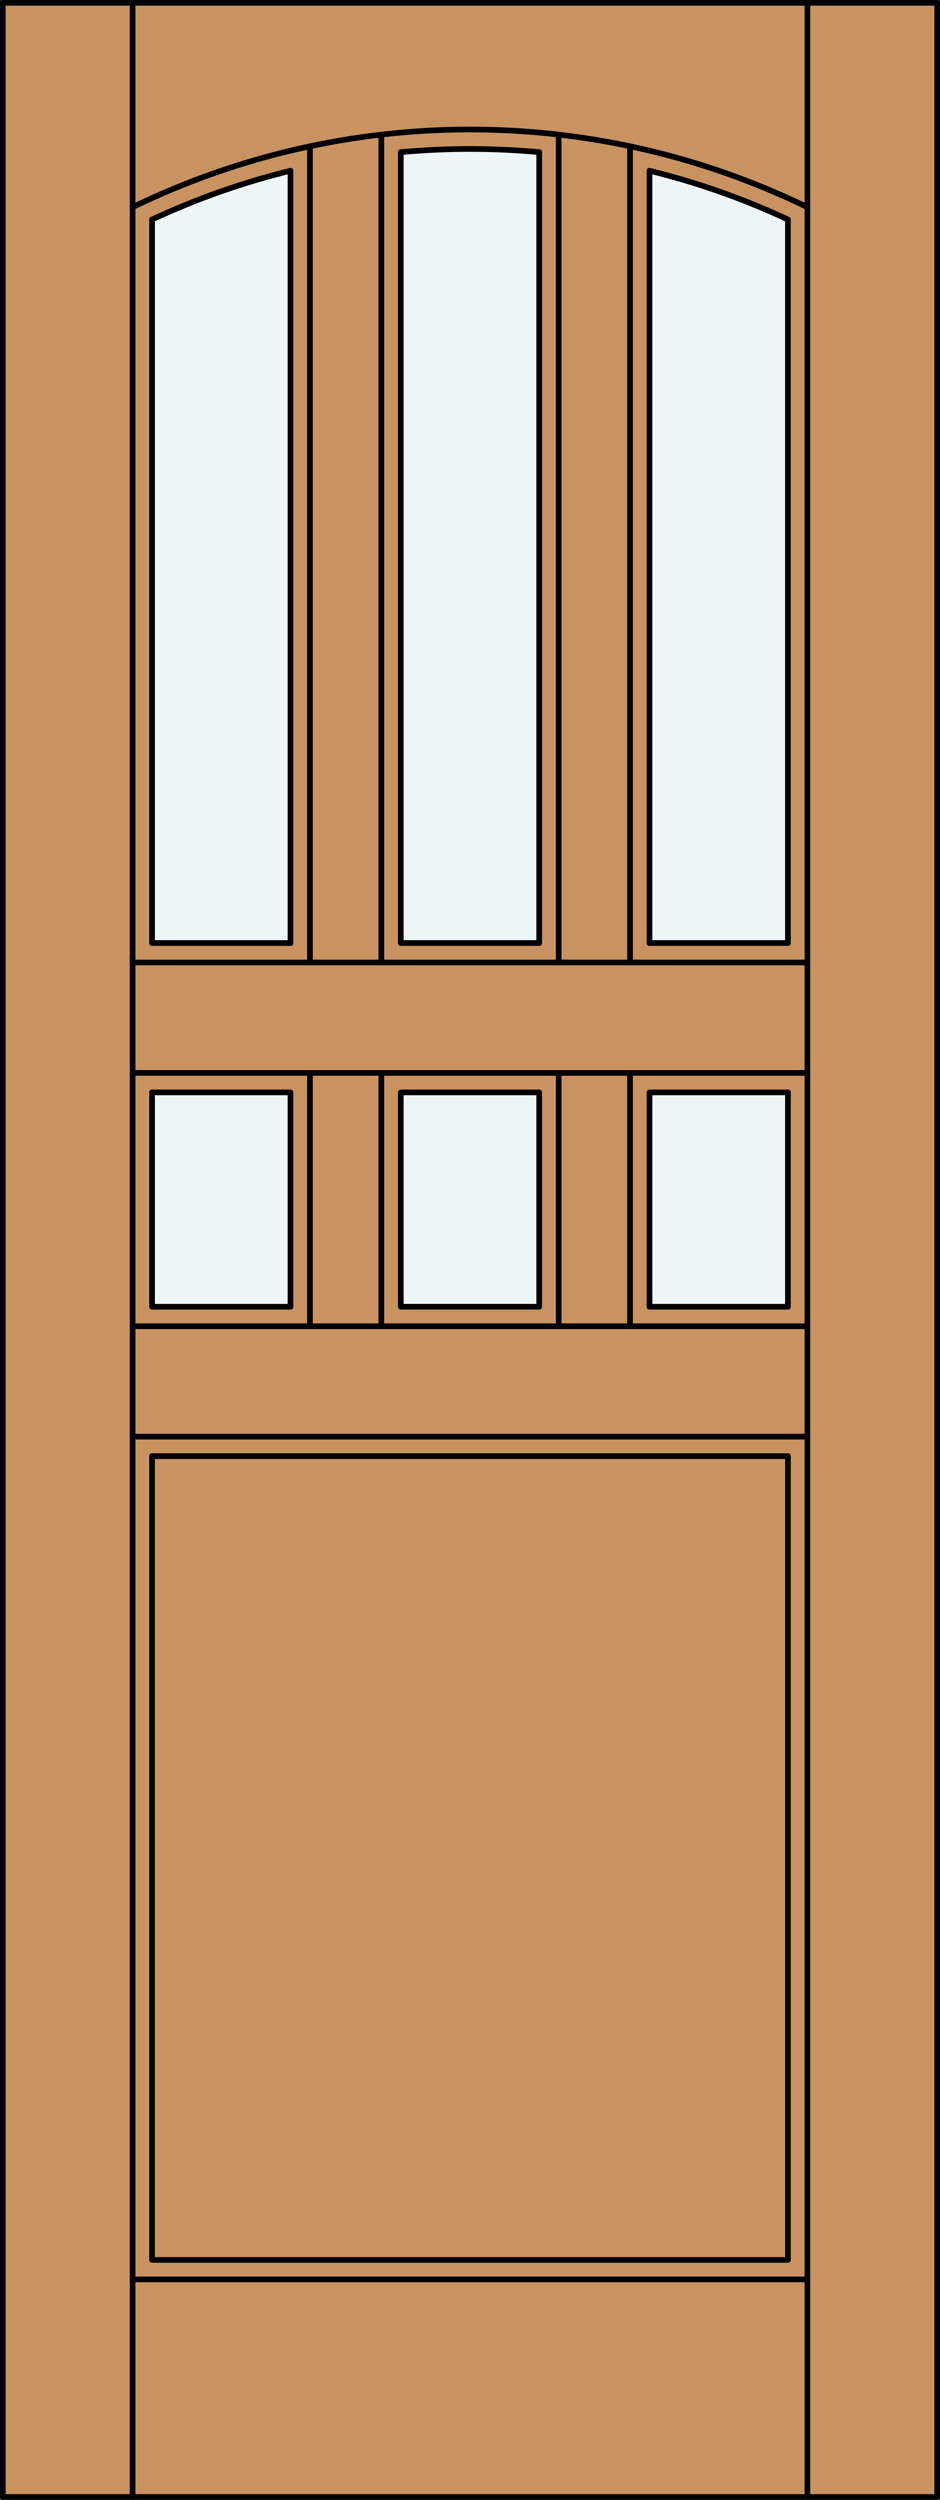 <?xml version="1.0" encoding="iso-8859-1"?>
<!-- Generator: Adobe Illustrator 14.0.0, SVG Export Plug-In . SVG Version: 6.00 Build 43363)  -->
<!DOCTYPE svg PUBLIC "-//W3C//DTD SVG 1.1//EN" "http://www.w3.org/Graphics/SVG/1.1/DTD/svg11.dtd">
<svg version="1.1" id="Layer_1" xmlns="http://www.w3.org/2000/svg" xmlns:xlink="http://www.w3.org/1999/xlink" x="0px" y="0px"
	 width="83.012px" height="220.531px" viewBox="46.157 568.28 83.012 220.531"
	 style="enable-background:new 46.157 568.28 83.012 220.531;" xml:space="preserve">
<rect x="46.157" y="568.28" width="83.012" height="220.531" fill="#333333" stroke="none"/>
<style type="text/css">
<![CDATA[
	.st0{fill:#EDF6F6;}
	.st1{fill:#C89361;}
	.st2{fill:none;stroke:#000000;stroke-width:0.5;stroke-linecap:round;stroke-linejoin:round;}
]]>
</style>
<g id="DOOR_FILL">
	<rect x="46.419" y="568.53" class="st1" width="82.512" height="220.031"/>
</g>
<g id="GLASS">
	<path class="st0" d="M71.81,651.472H59.586v-63.828c3.925-1.829,8.019-3.271,12.224-4.303L71.81,651.472L71.81,651.472z"/>
	<rect x="103.516" y="664.65" class="st0" width="12.224" height="18.909"/>
	<path class="st0" d="M115.74,651.472h-12.224v-68.131c4.206,1.032,8.299,2.474,12.224,4.303V651.472z"/>
	<rect x="81.551" y="664.65" class="st0" width="12.224" height="18.909"/>
	<path class="st0" d="M93.775,651.472H81.551v-69.768c4.066-0.376,8.158-0.376,12.224,0V651.472z"/>
	<rect x="59.586" y="664.65" class="st0" width="12.224" height="18.909"/>
</g>
<g id="_x31_">
	<rect x="46.407" y="568.53" class="st2" width="82.512" height="220.031"/>
	<line class="st2" x1="57.867" y1="788.562" x2="57.867" y2="568.53"/>
	<line class="st2" x1="117.459" y1="788.562" x2="117.459" y2="568.53"/>
	<line class="st2" x1="115.74" y1="587.644" x2="115.74" y2="651.472"/>
	<line class="st2" x1="115.74" y1="664.65" x2="115.74" y2="683.56"/>
	<polyline class="st2" points="115.74,696.738 115.74,767.647 59.586,767.647 59.586,696.738 	"/>
	<line class="st2" x1="59.586" y1="683.56" x2="59.586" y2="664.65"/>
	<line class="st2" x1="59.586" y1="651.472" x2="59.586" y2="587.644"/>
	<path class="st2" d="M117.459,586.558c-18.813-9.139-40.779-9.139-59.592,0"/>
	<path class="st2" d="M115.74,587.644c-3.924-1.829-8.018-3.271-12.224-4.303"/>
	<path class="st2" d="M93.775,581.704c-4.066-0.376-8.158-0.376-12.224,0"/>
	<path class="st2" d="M71.81,583.341c-4.205,1.032-8.299,2.474-12.224,4.303"/>
	<line class="st2" x1="117.459" y1="769.366" x2="57.867" y2="769.366"/>
	<line class="st2" x1="101.797" y1="653.19" x2="101.797" y2="581.185"/>
	<polyline class="st2" points="59.586,683.56 71.81,683.56 71.81,664.65 59.586,664.65 	"/>
	<rect x="81.551" y="664.65" class="st2" width="12.224" height="18.909"/>
	<line class="st2" x1="79.832" y1="662.932" x2="79.832" y2="685.278"/>
	<line class="st2" x1="59.586" y1="651.472" x2="71.81" y2="651.472"/>
	<line class="st2" x1="71.81" y1="651.472" x2="71.81" y2="583.341"/>
	<line class="st2" x1="57.867" y1="653.19" x2="117.459" y2="653.19"/>
	<line class="st2" x1="79.832" y1="580.154" x2="79.832" y2="653.19"/>
	<line class="st2" x1="95.494" y1="653.19" x2="95.494" y2="580.154"/>
	<line class="st2" x1="103.516" y1="651.472" x2="103.516" y2="583.341"/>
	<line class="st2" x1="73.529" y1="653.19" x2="73.529" y2="581.185"/>
	<line class="st2" x1="57.867" y1="685.278" x2="117.459" y2="685.278"/>
	<line class="st2" x1="115.74" y1="696.738" x2="59.586" y2="696.738"/>
	<line class="st2" x1="115.74" y1="651.472" x2="103.516" y2="651.472"/>
	<line class="st2" x1="81.551" y1="651.472" x2="93.775" y2="651.472"/>
	<line class="st2" x1="57.867" y1="662.932" x2="117.459" y2="662.932"/>
	<line class="st2" x1="93.775" y1="651.472" x2="93.775" y2="581.704"/>
	<polyline class="st2" points="115.74,683.56 103.516,683.56 103.516,664.65 115.74,664.65 	"/>
	<line class="st2" x1="81.551" y1="581.704" x2="81.551" y2="651.472"/>
	<line class="st2" x1="57.867" y1="695.02" x2="117.459" y2="695.02"/>
	<line class="st2" x1="95.494" y1="685.278" x2="95.494" y2="662.932"/>
	<line class="st2" x1="73.529" y1="685.278" x2="73.529" y2="662.932"/>
	<line class="st2" x1="101.797" y1="685.278" x2="101.797" y2="662.932"/>
</g>
<g id="_x30_">
</g>
<g id="Layer_1_1_">
</g>
</svg>
